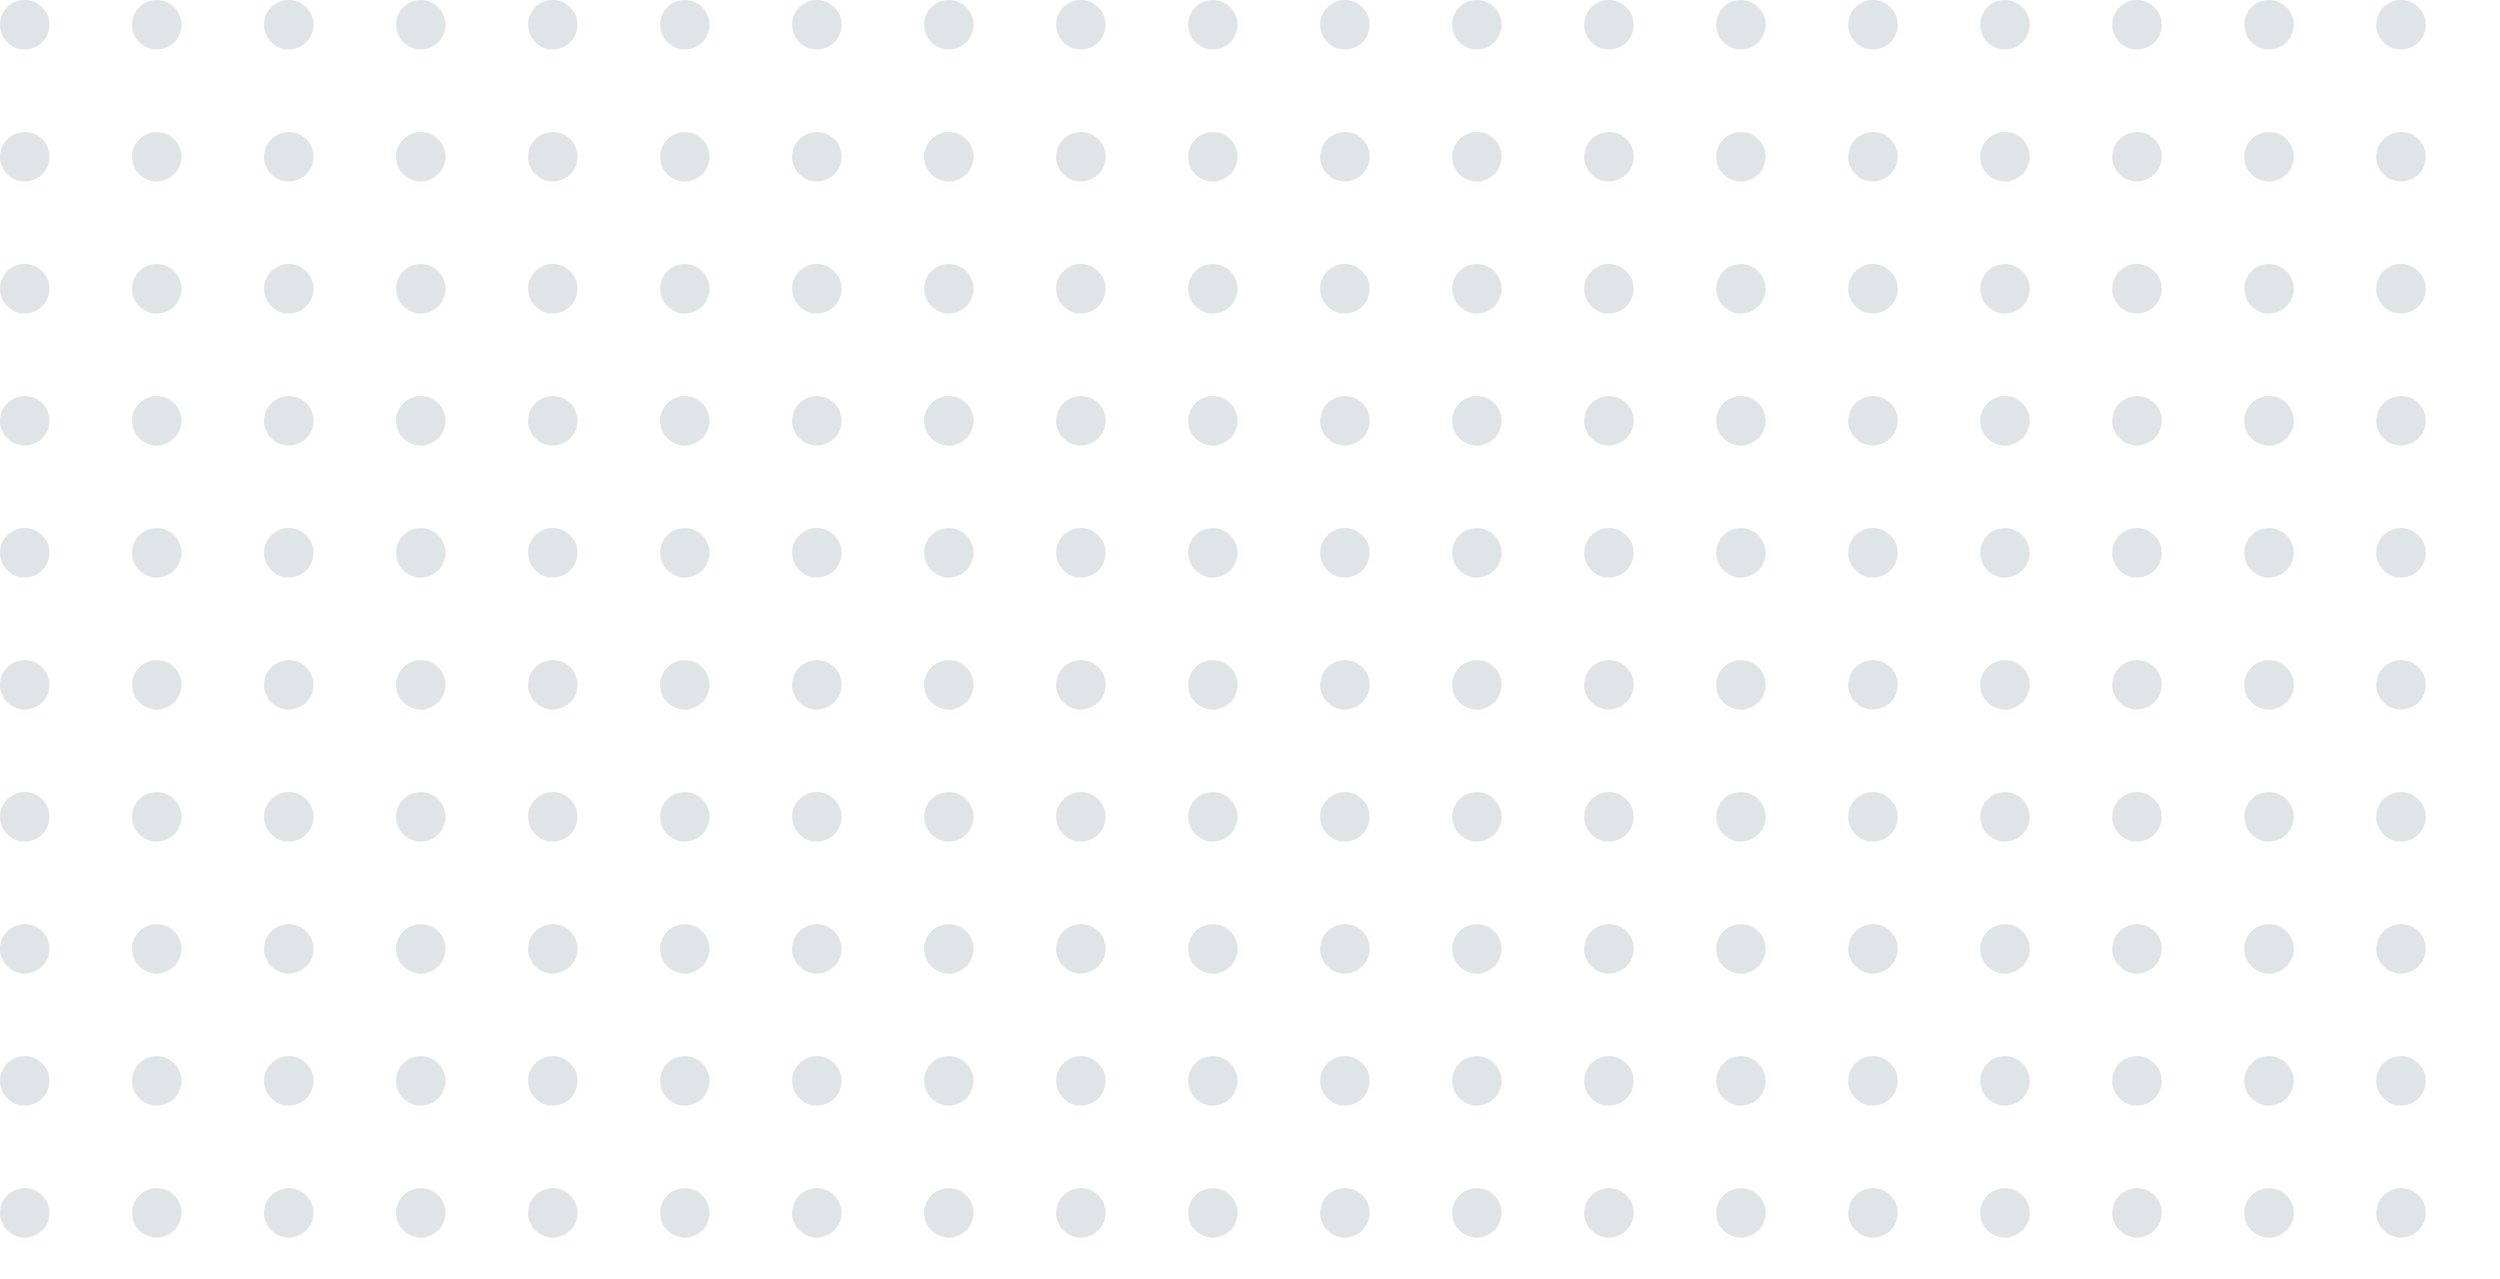 <svg xmlns="http://www.w3.org/2000/svg" xmlns:xlink="http://www.w3.org/1999/xlink" width="606" height="310" viewBox="0 0 606 310">
    <defs>
        <clipPath id="clip-path">
            <rect width="606" height="310" fill="none"/>
        </clipPath>
    </defs>
    <g id="Grille_de_répétition_4" data-name="Grille de répétition 4" opacity="0.15" clip-path="url(#clip-path)">
        <g transform="translate(-208 -1301)">
            <circle id="Ellipse_1" data-name="Ellipse 1" cx="6" cy="6" r="6" transform="translate(208 1301)" fill="#284b5a"/>
        </g>
        <g transform="translate(-176 -1301)">
            <circle id="Ellipse_1-2" data-name="Ellipse 1" cx="6" cy="6" r="6" transform="translate(208 1301)" fill="#284b5a"/>
        </g>
        <g transform="translate(-144 -1301)">
            <circle id="Ellipse_1-3" data-name="Ellipse 1" cx="6" cy="6" r="6" transform="translate(208 1301)" fill="#284b5a"/>
        </g>
        <g transform="translate(-112 -1301)">
            <circle id="Ellipse_1-4" data-name="Ellipse 1" cx="6" cy="6" r="6" transform="translate(208 1301)" fill="#284b5a"/>
        </g>
        <g transform="translate(-80 -1301)">
            <circle id="Ellipse_1-5" data-name="Ellipse 1" cx="6" cy="6" r="6" transform="translate(208 1301)" fill="#284b5a"/>
        </g>
        <g transform="translate(-48 -1301)">
            <circle id="Ellipse_1-6" data-name="Ellipse 1" cx="6" cy="6" r="6" transform="translate(208 1301)" fill="#284b5a"/>
        </g>
        <g transform="translate(-16 -1301)">
            <circle id="Ellipse_1-7" data-name="Ellipse 1" cx="6" cy="6" r="6" transform="translate(208 1301)" fill="#284b5a"/>
        </g>
        <g transform="translate(16 -1301)">
            <circle id="Ellipse_1-8" data-name="Ellipse 1" cx="6" cy="6" r="6" transform="translate(208 1301)" fill="#284b5a"/>
        </g>
        <g transform="translate(48 -1301)">
            <circle id="Ellipse_1-9" data-name="Ellipse 1" cx="6" cy="6" r="6" transform="translate(208 1301)" fill="#284b5a"/>
        </g>
        <g transform="translate(80 -1301)">
            <circle id="Ellipse_1-10" data-name="Ellipse 1" cx="6" cy="6" r="6" transform="translate(208 1301)" fill="#284b5a"/>
        </g>
        <g transform="translate(112 -1301)">
            <circle id="Ellipse_1-11" data-name="Ellipse 1" cx="6" cy="6" r="6" transform="translate(208 1301)" fill="#284b5a"/>
        </g>
        <g transform="translate(144 -1301)">
            <circle id="Ellipse_1-12" data-name="Ellipse 1" cx="6" cy="6" r="6" transform="translate(208 1301)" fill="#284b5a"/>
        </g>
        <g transform="translate(176 -1301)">
            <circle id="Ellipse_1-13" data-name="Ellipse 1" cx="6" cy="6" r="6" transform="translate(208 1301)" fill="#284b5a"/>
        </g>
        <g transform="translate(208 -1301)">
            <circle id="Ellipse_1-14" data-name="Ellipse 1" cx="6" cy="6" r="6" transform="translate(208 1301)" fill="#284b5a"/>
        </g>
        <g transform="translate(240 -1301)">
            <circle id="Ellipse_1-15" data-name="Ellipse 1" cx="6" cy="6" r="6" transform="translate(208 1301)" fill="#284b5a"/>
        </g>
        <g transform="translate(272 -1301)">
            <circle id="Ellipse_1-16" data-name="Ellipse 1" cx="6" cy="6" r="6" transform="translate(208 1301)" fill="#284b5a"/>
        </g>
        <g transform="translate(304 -1301)">
            <circle id="Ellipse_1-17" data-name="Ellipse 1" cx="6" cy="6" r="6" transform="translate(208 1301)" fill="#284b5a"/>
        </g>
        <g transform="translate(336 -1301)">
            <circle id="Ellipse_1-18" data-name="Ellipse 1" cx="6" cy="6" r="6" transform="translate(208 1301)" fill="#284b5a"/>
        </g>
        <g transform="translate(368 -1301)">
            <circle id="Ellipse_1-19" data-name="Ellipse 1" cx="6" cy="6" r="6" transform="translate(208 1301)" fill="#284b5a"/>
        </g>
        <g transform="translate(-208 -1269)">
            <circle id="Ellipse_1-20" data-name="Ellipse 1" cx="6" cy="6" r="6" transform="translate(208 1301)" fill="#284b5a"/>
        </g>
        <g transform="translate(-176 -1269)">
            <circle id="Ellipse_1-21" data-name="Ellipse 1" cx="6" cy="6" r="6" transform="translate(208 1301)" fill="#284b5a"/>
        </g>
        <g transform="translate(-144 -1269)">
            <circle id="Ellipse_1-22" data-name="Ellipse 1" cx="6" cy="6" r="6" transform="translate(208 1301)" fill="#284b5a"/>
        </g>
        <g transform="translate(-112 -1269)">
            <circle id="Ellipse_1-23" data-name="Ellipse 1" cx="6" cy="6" r="6" transform="translate(208 1301)" fill="#284b5a"/>
        </g>
        <g transform="translate(-80 -1269)">
            <circle id="Ellipse_1-24" data-name="Ellipse 1" cx="6" cy="6" r="6" transform="translate(208 1301)" fill="#284b5a"/>
        </g>
        <g transform="translate(-48 -1269)">
            <circle id="Ellipse_1-25" data-name="Ellipse 1" cx="6" cy="6" r="6" transform="translate(208 1301)" fill="#284b5a"/>
        </g>
        <g transform="translate(-16 -1269)">
            <circle id="Ellipse_1-26" data-name="Ellipse 1" cx="6" cy="6" r="6" transform="translate(208 1301)" fill="#284b5a"/>
        </g>
        <g transform="translate(16 -1269)">
            <circle id="Ellipse_1-27" data-name="Ellipse 1" cx="6" cy="6" r="6" transform="translate(208 1301)" fill="#284b5a"/>
        </g>
        <g transform="translate(48 -1269)">
            <circle id="Ellipse_1-28" data-name="Ellipse 1" cx="6" cy="6" r="6" transform="translate(208 1301)" fill="#284b5a"/>
        </g>
        <g transform="translate(80 -1269)">
            <circle id="Ellipse_1-29" data-name="Ellipse 1" cx="6" cy="6" r="6" transform="translate(208 1301)" fill="#284b5a"/>
        </g>
        <g transform="translate(112 -1269)">
            <circle id="Ellipse_1-30" data-name="Ellipse 1" cx="6" cy="6" r="6" transform="translate(208 1301)" fill="#284b5a"/>
        </g>
        <g transform="translate(144 -1269)">
            <circle id="Ellipse_1-31" data-name="Ellipse 1" cx="6" cy="6" r="6" transform="translate(208 1301)" fill="#284b5a"/>
        </g>
        <g transform="translate(176 -1269)">
            <circle id="Ellipse_1-32" data-name="Ellipse 1" cx="6" cy="6" r="6" transform="translate(208 1301)" fill="#284b5a"/>
        </g>
        <g transform="translate(208 -1269)">
            <circle id="Ellipse_1-33" data-name="Ellipse 1" cx="6" cy="6" r="6" transform="translate(208 1301)" fill="#284b5a"/>
        </g>
        <g transform="translate(240 -1269)">
            <circle id="Ellipse_1-34" data-name="Ellipse 1" cx="6" cy="6" r="6" transform="translate(208 1301)" fill="#284b5a"/>
        </g>
        <g transform="translate(272 -1269)">
            <circle id="Ellipse_1-35" data-name="Ellipse 1" cx="6" cy="6" r="6" transform="translate(208 1301)" fill="#284b5a"/>
        </g>
        <g transform="translate(304 -1269)">
            <circle id="Ellipse_1-36" data-name="Ellipse 1" cx="6" cy="6" r="6" transform="translate(208 1301)" fill="#284b5a"/>
        </g>
        <g transform="translate(336 -1269)">
            <circle id="Ellipse_1-37" data-name="Ellipse 1" cx="6" cy="6" r="6" transform="translate(208 1301)" fill="#284b5a"/>
        </g>
        <g transform="translate(368 -1269)">
            <circle id="Ellipse_1-38" data-name="Ellipse 1" cx="6" cy="6" r="6" transform="translate(208 1301)" fill="#284b5a"/>
        </g>
        <g transform="translate(-208 -1237)">
            <circle id="Ellipse_1-39" data-name="Ellipse 1" cx="6" cy="6" r="6" transform="translate(208 1301)" fill="#284b5a"/>
        </g>
        <g transform="translate(-176 -1237)">
            <circle id="Ellipse_1-40" data-name="Ellipse 1" cx="6" cy="6" r="6" transform="translate(208 1301)" fill="#284b5a"/>
        </g>
        <g transform="translate(-144 -1237)">
            <circle id="Ellipse_1-41" data-name="Ellipse 1" cx="6" cy="6" r="6" transform="translate(208 1301)" fill="#284b5a"/>
        </g>
        <g transform="translate(-112 -1237)">
            <circle id="Ellipse_1-42" data-name="Ellipse 1" cx="6" cy="6" r="6" transform="translate(208 1301)" fill="#284b5a"/>
        </g>
        <g transform="translate(-80 -1237)">
            <circle id="Ellipse_1-43" data-name="Ellipse 1" cx="6" cy="6" r="6" transform="translate(208 1301)" fill="#284b5a"/>
        </g>
        <g transform="translate(-48 -1237)">
            <circle id="Ellipse_1-44" data-name="Ellipse 1" cx="6" cy="6" r="6" transform="translate(208 1301)" fill="#284b5a"/>
        </g>
        <g transform="translate(-16 -1237)">
            <circle id="Ellipse_1-45" data-name="Ellipse 1" cx="6" cy="6" r="6" transform="translate(208 1301)" fill="#284b5a"/>
        </g>
        <g transform="translate(16 -1237)">
            <circle id="Ellipse_1-46" data-name="Ellipse 1" cx="6" cy="6" r="6" transform="translate(208 1301)" fill="#284b5a"/>
        </g>
        <g transform="translate(48 -1237)">
            <circle id="Ellipse_1-47" data-name="Ellipse 1" cx="6" cy="6" r="6" transform="translate(208 1301)" fill="#284b5a"/>
        </g>
        <g transform="translate(80 -1237)">
            <circle id="Ellipse_1-48" data-name="Ellipse 1" cx="6" cy="6" r="6" transform="translate(208 1301)" fill="#284b5a"/>
        </g>
        <g transform="translate(112 -1237)">
            <circle id="Ellipse_1-49" data-name="Ellipse 1" cx="6" cy="6" r="6" transform="translate(208 1301)" fill="#284b5a"/>
        </g>
        <g transform="translate(144 -1237)">
            <circle id="Ellipse_1-50" data-name="Ellipse 1" cx="6" cy="6" r="6" transform="translate(208 1301)" fill="#284b5a"/>
        </g>
        <g transform="translate(176 -1237)">
            <circle id="Ellipse_1-51" data-name="Ellipse 1" cx="6" cy="6" r="6" transform="translate(208 1301)" fill="#284b5a"/>
        </g>
        <g transform="translate(208 -1237)">
            <circle id="Ellipse_1-52" data-name="Ellipse 1" cx="6" cy="6" r="6" transform="translate(208 1301)" fill="#284b5a"/>
        </g>
        <g transform="translate(240 -1237)">
            <circle id="Ellipse_1-53" data-name="Ellipse 1" cx="6" cy="6" r="6" transform="translate(208 1301)" fill="#284b5a"/>
        </g>
        <g transform="translate(272 -1237)">
            <circle id="Ellipse_1-54" data-name="Ellipse 1" cx="6" cy="6" r="6" transform="translate(208 1301)" fill="#284b5a"/>
        </g>
        <g transform="translate(304 -1237)">
            <circle id="Ellipse_1-55" data-name="Ellipse 1" cx="6" cy="6" r="6" transform="translate(208 1301)" fill="#284b5a"/>
        </g>
        <g transform="translate(336 -1237)">
            <circle id="Ellipse_1-56" data-name="Ellipse 1" cx="6" cy="6" r="6" transform="translate(208 1301)" fill="#284b5a"/>
        </g>
        <g transform="translate(368 -1237)">
            <circle id="Ellipse_1-57" data-name="Ellipse 1" cx="6" cy="6" r="6" transform="translate(208 1301)" fill="#284b5a"/>
        </g>
        <g transform="translate(-208 -1205)">
            <circle id="Ellipse_1-58" data-name="Ellipse 1" cx="6" cy="6" r="6" transform="translate(208 1301)" fill="#284b5a"/>
        </g>
        <g transform="translate(-176 -1205)">
            <circle id="Ellipse_1-59" data-name="Ellipse 1" cx="6" cy="6" r="6" transform="translate(208 1301)" fill="#284b5a"/>
        </g>
        <g transform="translate(-144 -1205)">
            <circle id="Ellipse_1-60" data-name="Ellipse 1" cx="6" cy="6" r="6" transform="translate(208 1301)" fill="#284b5a"/>
        </g>
        <g transform="translate(-112 -1205)">
            <circle id="Ellipse_1-61" data-name="Ellipse 1" cx="6" cy="6" r="6" transform="translate(208 1301)" fill="#284b5a"/>
        </g>
        <g transform="translate(-80 -1205)">
            <circle id="Ellipse_1-62" data-name="Ellipse 1" cx="6" cy="6" r="6" transform="translate(208 1301)" fill="#284b5a"/>
        </g>
        <g transform="translate(-48 -1205)">
            <circle id="Ellipse_1-63" data-name="Ellipse 1" cx="6" cy="6" r="6" transform="translate(208 1301)" fill="#284b5a"/>
        </g>
        <g transform="translate(-16 -1205)">
            <circle id="Ellipse_1-64" data-name="Ellipse 1" cx="6" cy="6" r="6" transform="translate(208 1301)" fill="#284b5a"/>
        </g>
        <g transform="translate(16 -1205)">
            <circle id="Ellipse_1-65" data-name="Ellipse 1" cx="6" cy="6" r="6" transform="translate(208 1301)" fill="#284b5a"/>
        </g>
        <g transform="translate(48 -1205)">
            <circle id="Ellipse_1-66" data-name="Ellipse 1" cx="6" cy="6" r="6" transform="translate(208 1301)" fill="#284b5a"/>
        </g>
        <g transform="translate(80 -1205)">
            <circle id="Ellipse_1-67" data-name="Ellipse 1" cx="6" cy="6" r="6" transform="translate(208 1301)" fill="#284b5a"/>
        </g>
        <g transform="translate(112 -1205)">
            <circle id="Ellipse_1-68" data-name="Ellipse 1" cx="6" cy="6" r="6" transform="translate(208 1301)" fill="#284b5a"/>
        </g>
        <g transform="translate(144 -1205)">
            <circle id="Ellipse_1-69" data-name="Ellipse 1" cx="6" cy="6" r="6" transform="translate(208 1301)" fill="#284b5a"/>
        </g>
        <g transform="translate(176 -1205)">
            <circle id="Ellipse_1-70" data-name="Ellipse 1" cx="6" cy="6" r="6" transform="translate(208 1301)" fill="#284b5a"/>
        </g>
        <g transform="translate(208 -1205)">
            <circle id="Ellipse_1-71" data-name="Ellipse 1" cx="6" cy="6" r="6" transform="translate(208 1301)" fill="#284b5a"/>
        </g>
        <g transform="translate(240 -1205)">
            <circle id="Ellipse_1-72" data-name="Ellipse 1" cx="6" cy="6" r="6" transform="translate(208 1301)" fill="#284b5a"/>
        </g>
        <g transform="translate(272 -1205)">
            <circle id="Ellipse_1-73" data-name="Ellipse 1" cx="6" cy="6" r="6" transform="translate(208 1301)" fill="#284b5a"/>
        </g>
        <g transform="translate(304 -1205)">
            <circle id="Ellipse_1-74" data-name="Ellipse 1" cx="6" cy="6" r="6" transform="translate(208 1301)" fill="#284b5a"/>
        </g>
        <g transform="translate(336 -1205)">
            <circle id="Ellipse_1-75" data-name="Ellipse 1" cx="6" cy="6" r="6" transform="translate(208 1301)" fill="#284b5a"/>
        </g>
        <g transform="translate(368 -1205)">
            <circle id="Ellipse_1-76" data-name="Ellipse 1" cx="6" cy="6" r="6" transform="translate(208 1301)" fill="#284b5a"/>
        </g>
        <g transform="translate(-208 -1173)">
            <circle id="Ellipse_1-77" data-name="Ellipse 1" cx="6" cy="6" r="6" transform="translate(208 1301)" fill="#284b5a"/>
        </g>
        <g transform="translate(-176 -1173)">
            <circle id="Ellipse_1-78" data-name="Ellipse 1" cx="6" cy="6" r="6" transform="translate(208 1301)" fill="#284b5a"/>
        </g>
        <g transform="translate(-144 -1173)">
            <circle id="Ellipse_1-79" data-name="Ellipse 1" cx="6" cy="6" r="6" transform="translate(208 1301)" fill="#284b5a"/>
        </g>
        <g transform="translate(-112 -1173)">
            <circle id="Ellipse_1-80" data-name="Ellipse 1" cx="6" cy="6" r="6" transform="translate(208 1301)" fill="#284b5a"/>
        </g>
        <g transform="translate(-80 -1173)">
            <circle id="Ellipse_1-81" data-name="Ellipse 1" cx="6" cy="6" r="6" transform="translate(208 1301)" fill="#284b5a"/>
        </g>
        <g transform="translate(-48 -1173)">
            <circle id="Ellipse_1-82" data-name="Ellipse 1" cx="6" cy="6" r="6" transform="translate(208 1301)" fill="#284b5a"/>
        </g>
        <g transform="translate(-16 -1173)">
            <circle id="Ellipse_1-83" data-name="Ellipse 1" cx="6" cy="6" r="6" transform="translate(208 1301)" fill="#284b5a"/>
        </g>
        <g transform="translate(16 -1173)">
            <circle id="Ellipse_1-84" data-name="Ellipse 1" cx="6" cy="6" r="6" transform="translate(208 1301)" fill="#284b5a"/>
        </g>
        <g transform="translate(48 -1173)">
            <circle id="Ellipse_1-85" data-name="Ellipse 1" cx="6" cy="6" r="6" transform="translate(208 1301)" fill="#284b5a"/>
        </g>
        <g transform="translate(80 -1173)">
            <circle id="Ellipse_1-86" data-name="Ellipse 1" cx="6" cy="6" r="6" transform="translate(208 1301)" fill="#284b5a"/>
        </g>
        <g transform="translate(112 -1173)">
            <circle id="Ellipse_1-87" data-name="Ellipse 1" cx="6" cy="6" r="6" transform="translate(208 1301)" fill="#284b5a"/>
        </g>
        <g transform="translate(144 -1173)">
            <circle id="Ellipse_1-88" data-name="Ellipse 1" cx="6" cy="6" r="6" transform="translate(208 1301)" fill="#284b5a"/>
        </g>
        <g transform="translate(176 -1173)">
            <circle id="Ellipse_1-89" data-name="Ellipse 1" cx="6" cy="6" r="6" transform="translate(208 1301)" fill="#284b5a"/>
        </g>
        <g transform="translate(208 -1173)">
            <circle id="Ellipse_1-90" data-name="Ellipse 1" cx="6" cy="6" r="6" transform="translate(208 1301)" fill="#284b5a"/>
        </g>
        <g transform="translate(240 -1173)">
            <circle id="Ellipse_1-91" data-name="Ellipse 1" cx="6" cy="6" r="6" transform="translate(208 1301)" fill="#284b5a"/>
        </g>
        <g transform="translate(272 -1173)">
            <circle id="Ellipse_1-92" data-name="Ellipse 1" cx="6" cy="6" r="6" transform="translate(208 1301)" fill="#284b5a"/>
        </g>
        <g transform="translate(304 -1173)">
            <circle id="Ellipse_1-93" data-name="Ellipse 1" cx="6" cy="6" r="6" transform="translate(208 1301)" fill="#284b5a"/>
        </g>
        <g transform="translate(336 -1173)">
            <circle id="Ellipse_1-94" data-name="Ellipse 1" cx="6" cy="6" r="6" transform="translate(208 1301)" fill="#284b5a"/>
        </g>
        <g transform="translate(368 -1173)">
            <circle id="Ellipse_1-95" data-name="Ellipse 1" cx="6" cy="6" r="6" transform="translate(208 1301)" fill="#284b5a"/>
        </g>
        <g transform="translate(-208 -1141)">
            <circle id="Ellipse_1-96" data-name="Ellipse 1" cx="6" cy="6" r="6" transform="translate(208 1301)" fill="#284b5a"/>
        </g>
        <g transform="translate(-176 -1141)">
            <circle id="Ellipse_1-97" data-name="Ellipse 1" cx="6" cy="6" r="6" transform="translate(208 1301)" fill="#284b5a"/>
        </g>
        <g transform="translate(-144 -1141)">
            <circle id="Ellipse_1-98" data-name="Ellipse 1" cx="6" cy="6" r="6" transform="translate(208 1301)" fill="#284b5a"/>
        </g>
        <g transform="translate(-112 -1141)">
            <circle id="Ellipse_1-99" data-name="Ellipse 1" cx="6" cy="6" r="6" transform="translate(208 1301)" fill="#284b5a"/>
        </g>
        <g transform="translate(-80 -1141)">
            <circle id="Ellipse_1-100" data-name="Ellipse 1" cx="6" cy="6" r="6" transform="translate(208 1301)" fill="#284b5a"/>
        </g>
        <g transform="translate(-48 -1141)">
            <circle id="Ellipse_1-101" data-name="Ellipse 1" cx="6" cy="6" r="6" transform="translate(208 1301)" fill="#284b5a"/>
        </g>
        <g transform="translate(-16 -1141)">
            <circle id="Ellipse_1-102" data-name="Ellipse 1" cx="6" cy="6" r="6" transform="translate(208 1301)" fill="#284b5a"/>
        </g>
        <g transform="translate(16 -1141)">
            <circle id="Ellipse_1-103" data-name="Ellipse 1" cx="6" cy="6" r="6" transform="translate(208 1301)" fill="#284b5a"/>
        </g>
        <g transform="translate(48 -1141)">
            <circle id="Ellipse_1-104" data-name="Ellipse 1" cx="6" cy="6" r="6" transform="translate(208 1301)" fill="#284b5a"/>
        </g>
        <g transform="translate(80 -1141)">
            <circle id="Ellipse_1-105" data-name="Ellipse 1" cx="6" cy="6" r="6" transform="translate(208 1301)" fill="#284b5a"/>
        </g>
        <g transform="translate(112 -1141)">
            <circle id="Ellipse_1-106" data-name="Ellipse 1" cx="6" cy="6" r="6" transform="translate(208 1301)" fill="#284b5a"/>
        </g>
        <g transform="translate(144 -1141)">
            <circle id="Ellipse_1-107" data-name="Ellipse 1" cx="6" cy="6" r="6" transform="translate(208 1301)" fill="#284b5a"/>
        </g>
        <g transform="translate(176 -1141)">
            <circle id="Ellipse_1-108" data-name="Ellipse 1" cx="6" cy="6" r="6" transform="translate(208 1301)" fill="#284b5a"/>
        </g>
        <g transform="translate(208 -1141)">
            <circle id="Ellipse_1-109" data-name="Ellipse 1" cx="6" cy="6" r="6" transform="translate(208 1301)" fill="#284b5a"/>
        </g>
        <g transform="translate(240 -1141)">
            <circle id="Ellipse_1-110" data-name="Ellipse 1" cx="6" cy="6" r="6" transform="translate(208 1301)" fill="#284b5a"/>
        </g>
        <g transform="translate(272 -1141)">
            <circle id="Ellipse_1-111" data-name="Ellipse 1" cx="6" cy="6" r="6" transform="translate(208 1301)" fill="#284b5a"/>
        </g>
        <g transform="translate(304 -1141)">
            <circle id="Ellipse_1-112" data-name="Ellipse 1" cx="6" cy="6" r="6" transform="translate(208 1301)" fill="#284b5a"/>
        </g>
        <g transform="translate(336 -1141)">
            <circle id="Ellipse_1-113" data-name="Ellipse 1" cx="6" cy="6" r="6" transform="translate(208 1301)" fill="#284b5a"/>
        </g>
        <g transform="translate(368 -1141)">
            <circle id="Ellipse_1-114" data-name="Ellipse 1" cx="6" cy="6" r="6" transform="translate(208 1301)" fill="#284b5a"/>
        </g>
        <g transform="translate(-208 -1109)">
            <circle id="Ellipse_1-115" data-name="Ellipse 1" cx="6" cy="6" r="6" transform="translate(208 1301)" fill="#284b5a"/>
        </g>
        <g transform="translate(-176 -1109)">
            <circle id="Ellipse_1-116" data-name="Ellipse 1" cx="6" cy="6" r="6" transform="translate(208 1301)" fill="#284b5a"/>
        </g>
        <g transform="translate(-144 -1109)">
            <circle id="Ellipse_1-117" data-name="Ellipse 1" cx="6" cy="6" r="6" transform="translate(208 1301)" fill="#284b5a"/>
        </g>
        <g transform="translate(-112 -1109)">
            <circle id="Ellipse_1-118" data-name="Ellipse 1" cx="6" cy="6" r="6" transform="translate(208 1301)" fill="#284b5a"/>
        </g>
        <g transform="translate(-80 -1109)">
            <circle id="Ellipse_1-119" data-name="Ellipse 1" cx="6" cy="6" r="6" transform="translate(208 1301)" fill="#284b5a"/>
        </g>
        <g transform="translate(-48 -1109)">
            <circle id="Ellipse_1-120" data-name="Ellipse 1" cx="6" cy="6" r="6" transform="translate(208 1301)" fill="#284b5a"/>
        </g>
        <g transform="translate(-16 -1109)">
            <circle id="Ellipse_1-121" data-name="Ellipse 1" cx="6" cy="6" r="6" transform="translate(208 1301)" fill="#284b5a"/>
        </g>
        <g transform="translate(16 -1109)">
            <circle id="Ellipse_1-122" data-name="Ellipse 1" cx="6" cy="6" r="6" transform="translate(208 1301)" fill="#284b5a"/>
        </g>
        <g transform="translate(48 -1109)">
            <circle id="Ellipse_1-123" data-name="Ellipse 1" cx="6" cy="6" r="6" transform="translate(208 1301)" fill="#284b5a"/>
        </g>
        <g transform="translate(80 -1109)">
            <circle id="Ellipse_1-124" data-name="Ellipse 1" cx="6" cy="6" r="6" transform="translate(208 1301)" fill="#284b5a"/>
        </g>
        <g transform="translate(112 -1109)">
            <circle id="Ellipse_1-125" data-name="Ellipse 1" cx="6" cy="6" r="6" transform="translate(208 1301)" fill="#284b5a"/>
        </g>
        <g transform="translate(144 -1109)">
            <circle id="Ellipse_1-126" data-name="Ellipse 1" cx="6" cy="6" r="6" transform="translate(208 1301)" fill="#284b5a"/>
        </g>
        <g transform="translate(176 -1109)">
            <circle id="Ellipse_1-127" data-name="Ellipse 1" cx="6" cy="6" r="6" transform="translate(208 1301)" fill="#284b5a"/>
        </g>
        <g transform="translate(208 -1109)">
            <circle id="Ellipse_1-128" data-name="Ellipse 1" cx="6" cy="6" r="6" transform="translate(208 1301)" fill="#284b5a"/>
        </g>
        <g transform="translate(240 -1109)">
            <circle id="Ellipse_1-129" data-name="Ellipse 1" cx="6" cy="6" r="6" transform="translate(208 1301)" fill="#284b5a"/>
        </g>
        <g transform="translate(272 -1109)">
            <circle id="Ellipse_1-130" data-name="Ellipse 1" cx="6" cy="6" r="6" transform="translate(208 1301)" fill="#284b5a"/>
        </g>
        <g transform="translate(304 -1109)">
            <circle id="Ellipse_1-131" data-name="Ellipse 1" cx="6" cy="6" r="6" transform="translate(208 1301)" fill="#284b5a"/>
        </g>
        <g transform="translate(336 -1109)">
            <circle id="Ellipse_1-132" data-name="Ellipse 1" cx="6" cy="6" r="6" transform="translate(208 1301)" fill="#284b5a"/>
        </g>
        <g transform="translate(368 -1109)">
            <circle id="Ellipse_1-133" data-name="Ellipse 1" cx="6" cy="6" r="6" transform="translate(208 1301)" fill="#284b5a"/>
        </g>
        <g transform="translate(-208 -1077)">
            <circle id="Ellipse_1-134" data-name="Ellipse 1" cx="6" cy="6" r="6" transform="translate(208 1301)" fill="#284b5a"/>
        </g>
        <g transform="translate(-176 -1077)">
            <circle id="Ellipse_1-135" data-name="Ellipse 1" cx="6" cy="6" r="6" transform="translate(208 1301)" fill="#284b5a"/>
        </g>
        <g transform="translate(-144 -1077)">
            <circle id="Ellipse_1-136" data-name="Ellipse 1" cx="6" cy="6" r="6" transform="translate(208 1301)" fill="#284b5a"/>
        </g>
        <g transform="translate(-112 -1077)">
            <circle id="Ellipse_1-137" data-name="Ellipse 1" cx="6" cy="6" r="6" transform="translate(208 1301)" fill="#284b5a"/>
        </g>
        <g transform="translate(-80 -1077)">
            <circle id="Ellipse_1-138" data-name="Ellipse 1" cx="6" cy="6" r="6" transform="translate(208 1301)" fill="#284b5a"/>
        </g>
        <g transform="translate(-48 -1077)">
            <circle id="Ellipse_1-139" data-name="Ellipse 1" cx="6" cy="6" r="6" transform="translate(208 1301)" fill="#284b5a"/>
        </g>
        <g transform="translate(-16 -1077)">
            <circle id="Ellipse_1-140" data-name="Ellipse 1" cx="6" cy="6" r="6" transform="translate(208 1301)" fill="#284b5a"/>
        </g>
        <g transform="translate(16 -1077)">
            <circle id="Ellipse_1-141" data-name="Ellipse 1" cx="6" cy="6" r="6" transform="translate(208 1301)" fill="#284b5a"/>
        </g>
        <g transform="translate(48 -1077)">
            <circle id="Ellipse_1-142" data-name="Ellipse 1" cx="6" cy="6" r="6" transform="translate(208 1301)" fill="#284b5a"/>
        </g>
        <g transform="translate(80 -1077)">
            <circle id="Ellipse_1-143" data-name="Ellipse 1" cx="6" cy="6" r="6" transform="translate(208 1301)" fill="#284b5a"/>
        </g>
        <g transform="translate(112 -1077)">
            <circle id="Ellipse_1-144" data-name="Ellipse 1" cx="6" cy="6" r="6" transform="translate(208 1301)" fill="#284b5a"/>
        </g>
        <g transform="translate(144 -1077)">
            <circle id="Ellipse_1-145" data-name="Ellipse 1" cx="6" cy="6" r="6" transform="translate(208 1301)" fill="#284b5a"/>
        </g>
        <g transform="translate(176 -1077)">
            <circle id="Ellipse_1-146" data-name="Ellipse 1" cx="6" cy="6" r="6" transform="translate(208 1301)" fill="#284b5a"/>
        </g>
        <g transform="translate(208 -1077)">
            <circle id="Ellipse_1-147" data-name="Ellipse 1" cx="6" cy="6" r="6" transform="translate(208 1301)" fill="#284b5a"/>
        </g>
        <g transform="translate(240 -1077)">
            <circle id="Ellipse_1-148" data-name="Ellipse 1" cx="6" cy="6" r="6" transform="translate(208 1301)" fill="#284b5a"/>
        </g>
        <g transform="translate(272 -1077)">
            <circle id="Ellipse_1-149" data-name="Ellipse 1" cx="6" cy="6" r="6" transform="translate(208 1301)" fill="#284b5a"/>
        </g>
        <g transform="translate(304 -1077)">
            <circle id="Ellipse_1-150" data-name="Ellipse 1" cx="6" cy="6" r="6" transform="translate(208 1301)" fill="#284b5a"/>
        </g>
        <g transform="translate(336 -1077)">
            <circle id="Ellipse_1-151" data-name="Ellipse 1" cx="6" cy="6" r="6" transform="translate(208 1301)" fill="#284b5a"/>
        </g>
        <g transform="translate(368 -1077)">
            <circle id="Ellipse_1-152" data-name="Ellipse 1" cx="6" cy="6" r="6" transform="translate(208 1301)" fill="#284b5a"/>
        </g>
        <g transform="translate(-208 -1045)">
            <circle id="Ellipse_1-153" data-name="Ellipse 1" cx="6" cy="6" r="6" transform="translate(208 1301)" fill="#284b5a"/>
        </g>
        <g transform="translate(-176 -1045)">
            <circle id="Ellipse_1-154" data-name="Ellipse 1" cx="6" cy="6" r="6" transform="translate(208 1301)" fill="#284b5a"/>
        </g>
        <g transform="translate(-144 -1045)">
            <circle id="Ellipse_1-155" data-name="Ellipse 1" cx="6" cy="6" r="6" transform="translate(208 1301)" fill="#284b5a"/>
        </g>
        <g transform="translate(-112 -1045)">
            <circle id="Ellipse_1-156" data-name="Ellipse 1" cx="6" cy="6" r="6" transform="translate(208 1301)" fill="#284b5a"/>
        </g>
        <g transform="translate(-80 -1045)">
            <circle id="Ellipse_1-157" data-name="Ellipse 1" cx="6" cy="6" r="6" transform="translate(208 1301)" fill="#284b5a"/>
        </g>
        <g transform="translate(-48 -1045)">
            <circle id="Ellipse_1-158" data-name="Ellipse 1" cx="6" cy="6" r="6" transform="translate(208 1301)" fill="#284b5a"/>
        </g>
        <g transform="translate(-16 -1045)">
            <circle id="Ellipse_1-159" data-name="Ellipse 1" cx="6" cy="6" r="6" transform="translate(208 1301)" fill="#284b5a"/>
        </g>
        <g transform="translate(16 -1045)">
            <circle id="Ellipse_1-160" data-name="Ellipse 1" cx="6" cy="6" r="6" transform="translate(208 1301)" fill="#284b5a"/>
        </g>
        <g transform="translate(48 -1045)">
            <circle id="Ellipse_1-161" data-name="Ellipse 1" cx="6" cy="6" r="6" transform="translate(208 1301)" fill="#284b5a"/>
        </g>
        <g transform="translate(80 -1045)">
            <circle id="Ellipse_1-162" data-name="Ellipse 1" cx="6" cy="6" r="6" transform="translate(208 1301)" fill="#284b5a"/>
        </g>
        <g transform="translate(112 -1045)">
            <circle id="Ellipse_1-163" data-name="Ellipse 1" cx="6" cy="6" r="6" transform="translate(208 1301)" fill="#284b5a"/>
        </g>
        <g transform="translate(144 -1045)">
            <circle id="Ellipse_1-164" data-name="Ellipse 1" cx="6" cy="6" r="6" transform="translate(208 1301)" fill="#284b5a"/>
        </g>
        <g transform="translate(176 -1045)">
            <circle id="Ellipse_1-165" data-name="Ellipse 1" cx="6" cy="6" r="6" transform="translate(208 1301)" fill="#284b5a"/>
        </g>
        <g transform="translate(208 -1045)">
            <circle id="Ellipse_1-166" data-name="Ellipse 1" cx="6" cy="6" r="6" transform="translate(208 1301)" fill="#284b5a"/>
        </g>
        <g transform="translate(240 -1045)">
            <circle id="Ellipse_1-167" data-name="Ellipse 1" cx="6" cy="6" r="6" transform="translate(208 1301)" fill="#284b5a"/>
        </g>
        <g transform="translate(272 -1045)">
            <circle id="Ellipse_1-168" data-name="Ellipse 1" cx="6" cy="6" r="6" transform="translate(208 1301)" fill="#284b5a"/>
        </g>
        <g transform="translate(304 -1045)">
            <circle id="Ellipse_1-169" data-name="Ellipse 1" cx="6" cy="6" r="6" transform="translate(208 1301)" fill="#284b5a"/>
        </g>
        <g transform="translate(336 -1045)">
            <circle id="Ellipse_1-170" data-name="Ellipse 1" cx="6" cy="6" r="6" transform="translate(208 1301)" fill="#284b5a"/>
        </g>
        <g transform="translate(368 -1045)">
            <circle id="Ellipse_1-171" data-name="Ellipse 1" cx="6" cy="6" r="6" transform="translate(208 1301)" fill="#284b5a"/>
        </g>
        <g transform="translate(-208 -1013)">
            <circle id="Ellipse_1-172" data-name="Ellipse 1" cx="6" cy="6" r="6" transform="translate(208 1301)" fill="#284b5a"/>
        </g>
        <g transform="translate(-176 -1013)">
            <circle id="Ellipse_1-173" data-name="Ellipse 1" cx="6" cy="6" r="6" transform="translate(208 1301)" fill="#284b5a"/>
        </g>
        <g transform="translate(-144 -1013)">
            <circle id="Ellipse_1-174" data-name="Ellipse 1" cx="6" cy="6" r="6" transform="translate(208 1301)" fill="#284b5a"/>
        </g>
        <g transform="translate(-112 -1013)">
            <circle id="Ellipse_1-175" data-name="Ellipse 1" cx="6" cy="6" r="6" transform="translate(208 1301)" fill="#284b5a"/>
        </g>
        <g transform="translate(-80 -1013)">
            <circle id="Ellipse_1-176" data-name="Ellipse 1" cx="6" cy="6" r="6" transform="translate(208 1301)" fill="#284b5a"/>
        </g>
        <g transform="translate(-48 -1013)">
            <circle id="Ellipse_1-177" data-name="Ellipse 1" cx="6" cy="6" r="6" transform="translate(208 1301)" fill="#284b5a"/>
        </g>
        <g transform="translate(-16 -1013)">
            <circle id="Ellipse_1-178" data-name="Ellipse 1" cx="6" cy="6" r="6" transform="translate(208 1301)" fill="#284b5a"/>
        </g>
        <g transform="translate(16 -1013)">
            <circle id="Ellipse_1-179" data-name="Ellipse 1" cx="6" cy="6" r="6" transform="translate(208 1301)" fill="#284b5a"/>
        </g>
        <g transform="translate(48 -1013)">
            <circle id="Ellipse_1-180" data-name="Ellipse 1" cx="6" cy="6" r="6" transform="translate(208 1301)" fill="#284b5a"/>
        </g>
        <g transform="translate(80 -1013)">
            <circle id="Ellipse_1-181" data-name="Ellipse 1" cx="6" cy="6" r="6" transform="translate(208 1301)" fill="#284b5a"/>
        </g>
        <g transform="translate(112 -1013)">
            <circle id="Ellipse_1-182" data-name="Ellipse 1" cx="6" cy="6" r="6" transform="translate(208 1301)" fill="#284b5a"/>
        </g>
        <g transform="translate(144 -1013)">
            <circle id="Ellipse_1-183" data-name="Ellipse 1" cx="6" cy="6" r="6" transform="translate(208 1301)" fill="#284b5a"/>
        </g>
        <g transform="translate(176 -1013)">
            <circle id="Ellipse_1-184" data-name="Ellipse 1" cx="6" cy="6" r="6" transform="translate(208 1301)" fill="#284b5a"/>
        </g>
        <g transform="translate(208 -1013)">
            <circle id="Ellipse_1-185" data-name="Ellipse 1" cx="6" cy="6" r="6" transform="translate(208 1301)" fill="#284b5a"/>
        </g>
        <g transform="translate(240 -1013)">
            <circle id="Ellipse_1-186" data-name="Ellipse 1" cx="6" cy="6" r="6" transform="translate(208 1301)" fill="#284b5a"/>
        </g>
        <g transform="translate(272 -1013)">
            <circle id="Ellipse_1-187" data-name="Ellipse 1" cx="6" cy="6" r="6" transform="translate(208 1301)" fill="#284b5a"/>
        </g>
        <g transform="translate(304 -1013)">
            <circle id="Ellipse_1-188" data-name="Ellipse 1" cx="6" cy="6" r="6" transform="translate(208 1301)" fill="#284b5a"/>
        </g>
        <g transform="translate(336 -1013)">
            <circle id="Ellipse_1-189" data-name="Ellipse 1" cx="6" cy="6" r="6" transform="translate(208 1301)" fill="#284b5a"/>
        </g>
        <g transform="translate(368 -1013)">
            <circle id="Ellipse_1-190" data-name="Ellipse 1" cx="6" cy="6" r="6" transform="translate(208 1301)" fill="#284b5a"/>
        </g>
    </g>
</svg>
